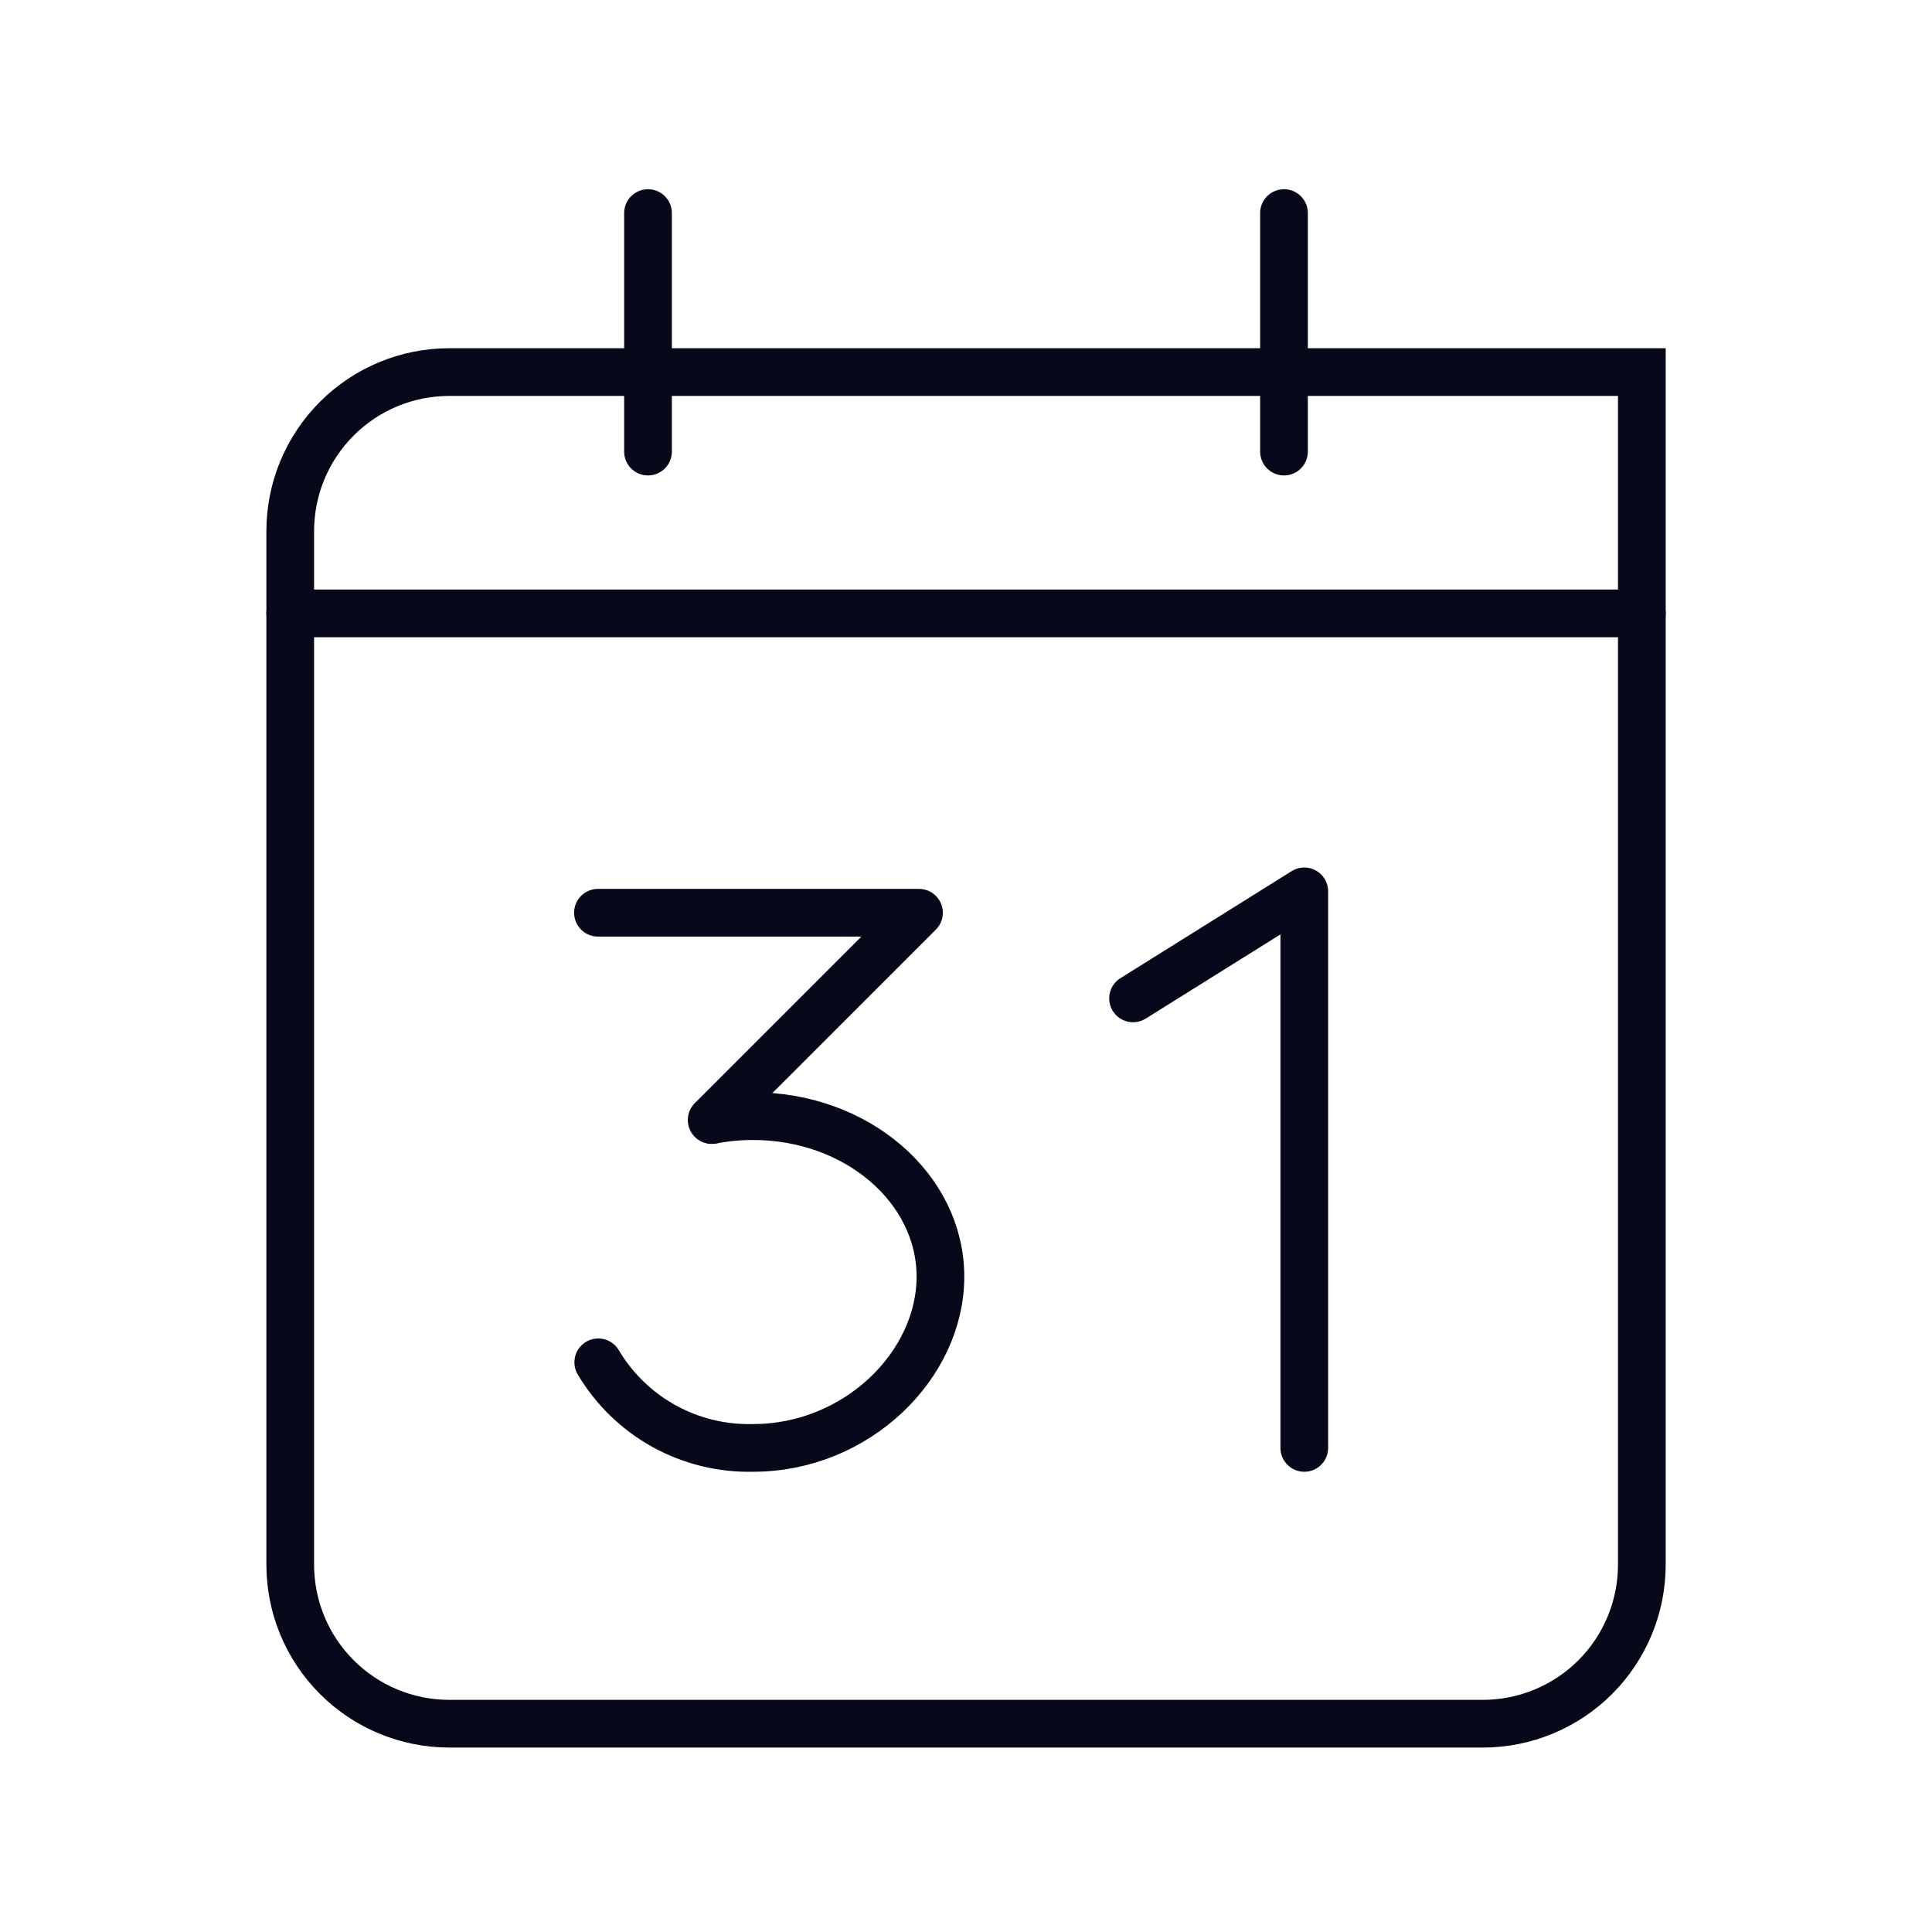 <svg width="81" height="81" viewBox="0 0 81 81" fill="none" xmlns="http://www.w3.org/2000/svg">
<g clip-path="url(#clip0_487_41438)">
<path d="M27.168 8.933V18.933" stroke="#08081B" stroke-width="2" stroke-miterlimit="10" stroke-linecap="round"/>
<path d="M53.832 8.933V18.933" stroke="#08081B" stroke-width="2" stroke-miterlimit="10" stroke-linecap="round"/>
<path d="M68.835 25.717H12.168" stroke="#08081B" stroke-width="2" stroke-linecap="round" stroke-linejoin="round"/>
<path d="M29.861 46.954C30.426 46.848 30.999 46.795 31.574 46.795C35.911 46.795 39.428 49.808 39.428 53.525C39.428 57.241 35.915 60.704 31.574 60.704C30.27 60.736 28.982 60.421 27.841 59.791C26.7 59.16 25.748 58.237 25.082 57.116" stroke="#08081B" stroke-width="2" stroke-linecap="round" stroke-linejoin="round"/>
<path d="M25.07 38.267H38.529L29.837 46.958" stroke="#08081B" stroke-width="2" stroke-linecap="round" stroke-linejoin="round"/>
<path d="M47.504 41.858L54.683 37.371V60.704" stroke="#08081B" stroke-width="2" stroke-linecap="round" stroke-linejoin="round"/>
<path d="M68.835 65.6C68.835 67.368 68.132 69.064 66.882 70.314C65.632 71.564 63.936 72.267 62.168 72.267H18.835C17.067 72.267 15.371 71.564 14.121 70.314C12.87 69.064 12.168 67.368 12.168 65.6V22.267C12.168 20.499 12.87 18.803 14.121 17.553C15.371 16.302 17.067 15.6 18.835 15.6H68.835V65.6Z" stroke="#08081B" stroke-width="2" stroke-miterlimit="10" stroke-linecap="round"/>
</g>
<defs>
<clipPath id="clip0_487_41438">
<rect width="80" height="80" fill="white" transform="translate(0.5 0.5)"/>
</clipPath>
</defs>
</svg>
